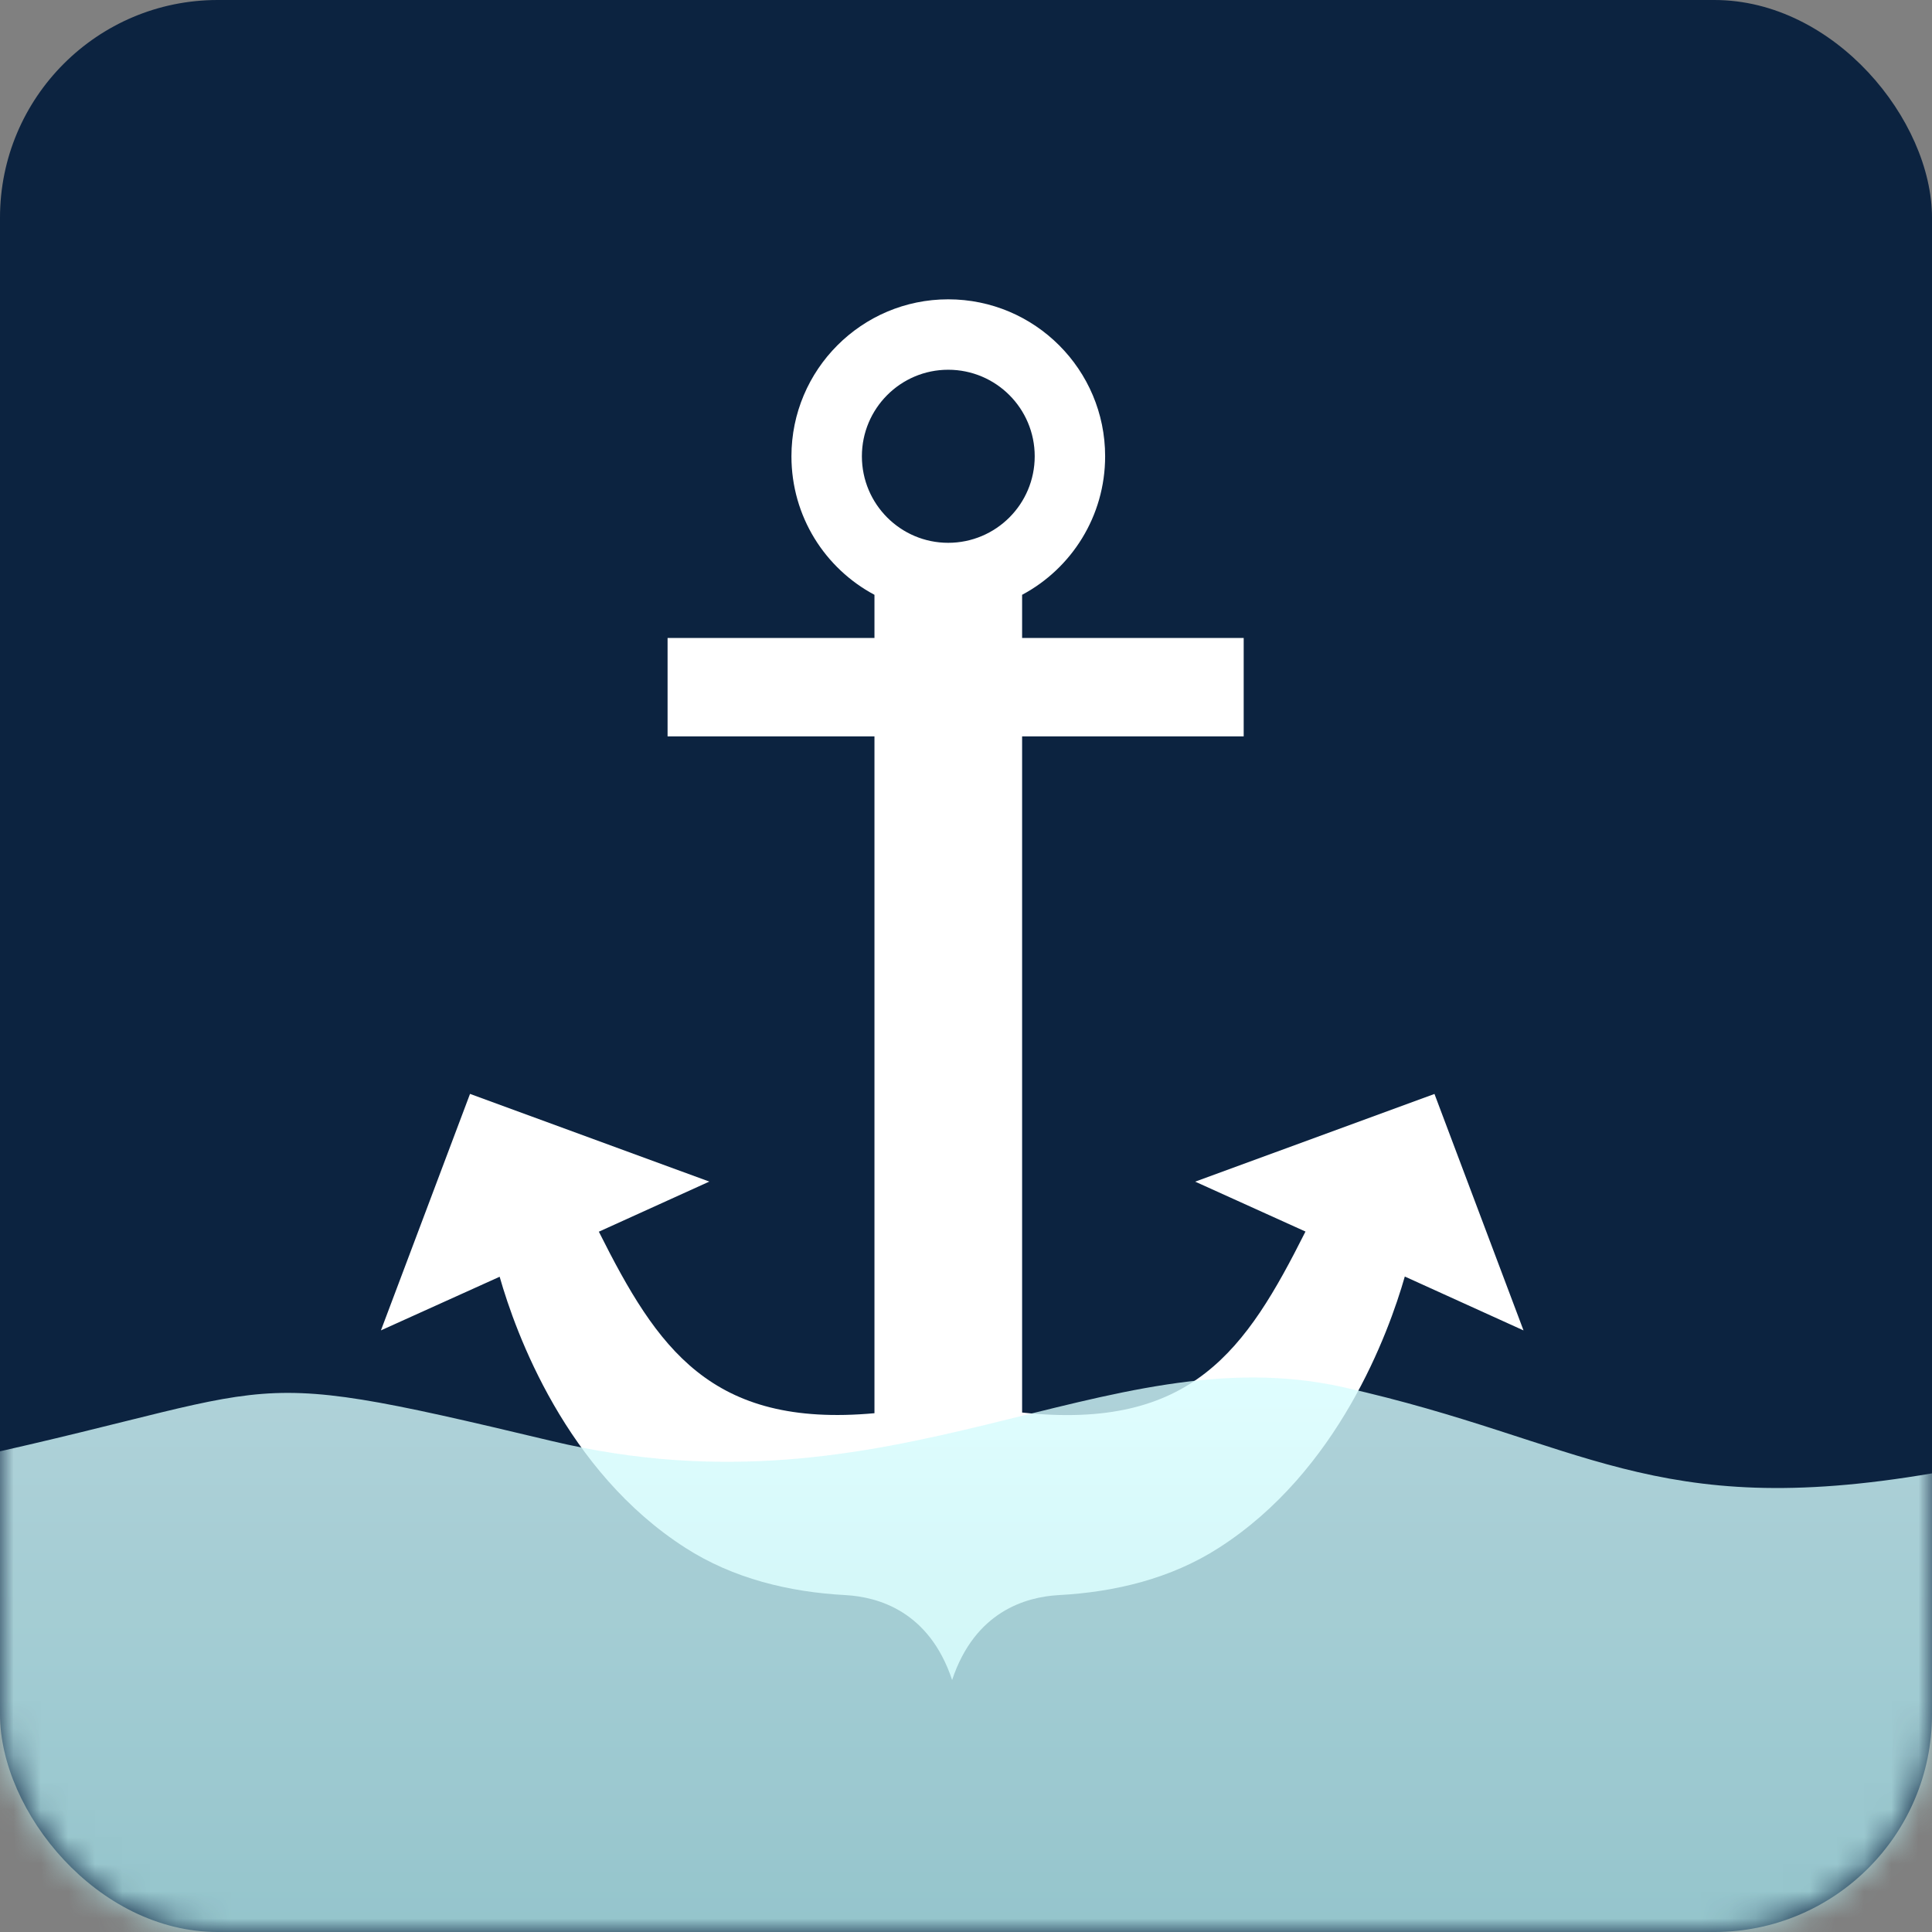 <?xml version="1.0" encoding="UTF-8"?> <svg xmlns="http://www.w3.org/2000/svg" xmlns:xlink="http://www.w3.org/1999/xlink" height="71" viewBox="0 0 71 71" width="71"><rect x="0" y="0" width="71" height="71" fill="#808080" stroke="none"/><defs><rect id="a" height="71" rx="8" width="71"></rect><linearGradient id="b" x1="50%" x2="50%" y1="0%" y2="46.097%"><stop offset="0" stop-color="#dafeff"></stop><stop offset="1" stop-color="#98dddf"></stop></linearGradient><mask id="c" fill="#fff"><use fill="#fff" fill-rule="evenodd" xlink:href="#a"></use></mask></defs><g fill="none" fill-rule="evenodd"><use fill="#0c2340" xlink:href="#a"></use><g fill="#fff" mask="url(#c)"><path d="m20.845 8.948c-1.749 0-3.171-1.423-3.171-3.18s1.423-3.18 3.171-3.18c1.757 0 3.18 1.423 3.18 3.18s-1.423 3.18-3.18 3.18zm17.871 20.254-8.794 3.223 4.054 1.834-.009.017c-2.168 4.311-4.157 7.303-10.405 6.634v-24.848h8.143v-3.617h-8.143v-1.586c1.817-.969 3.051-2.888 3.051-5.091 0-3.18-2.58-5.768-5.768-5.768-3.18 0-5.76 2.588-5.76 5.768 0 2.211 1.234 4.123 3.051 5.091v1.586h-7.603v3.617h7.603v24.873c-6.026.549-7.988-2.408-10.123-6.66l-.009-.009 4.063-1.843-8.794-3.223-3.274 8.691 4.363-1.971c.591 2.074 2.434 7.148 6.823 9.96 1.757 1.131 3.814 1.629 5.897 1.74 1.191.069 3.068.591 3.908 3.12.84-2.528 2.717-3.051 3.908-3.12 2.083-.111 4.14-.609 5.897-1.74 4.388-2.811 6.24-7.903 6.831-9.968l4.363 1.98z" transform="translate(14 11)"></path></g><path d="m-3.775 54.145c15.06-3.065 11.425-4.204 24.035-1.192 12.61 3.012 20.304-3.947 29.113-1.973 8.808 1.973 11.327 4.927 21.628 3.165 6.867-1.175 11.095 21.497 12.684 68.014-28.673 9.832-44.734 14.748-48.184 14.748s-17.244-2.291-41.384-6.872v-75.891c-8.635 2.044-7.932 2.044 2.108 0z" fill="url(#b)" mask="url(#c)" opacity=".896"></path></g></svg> 